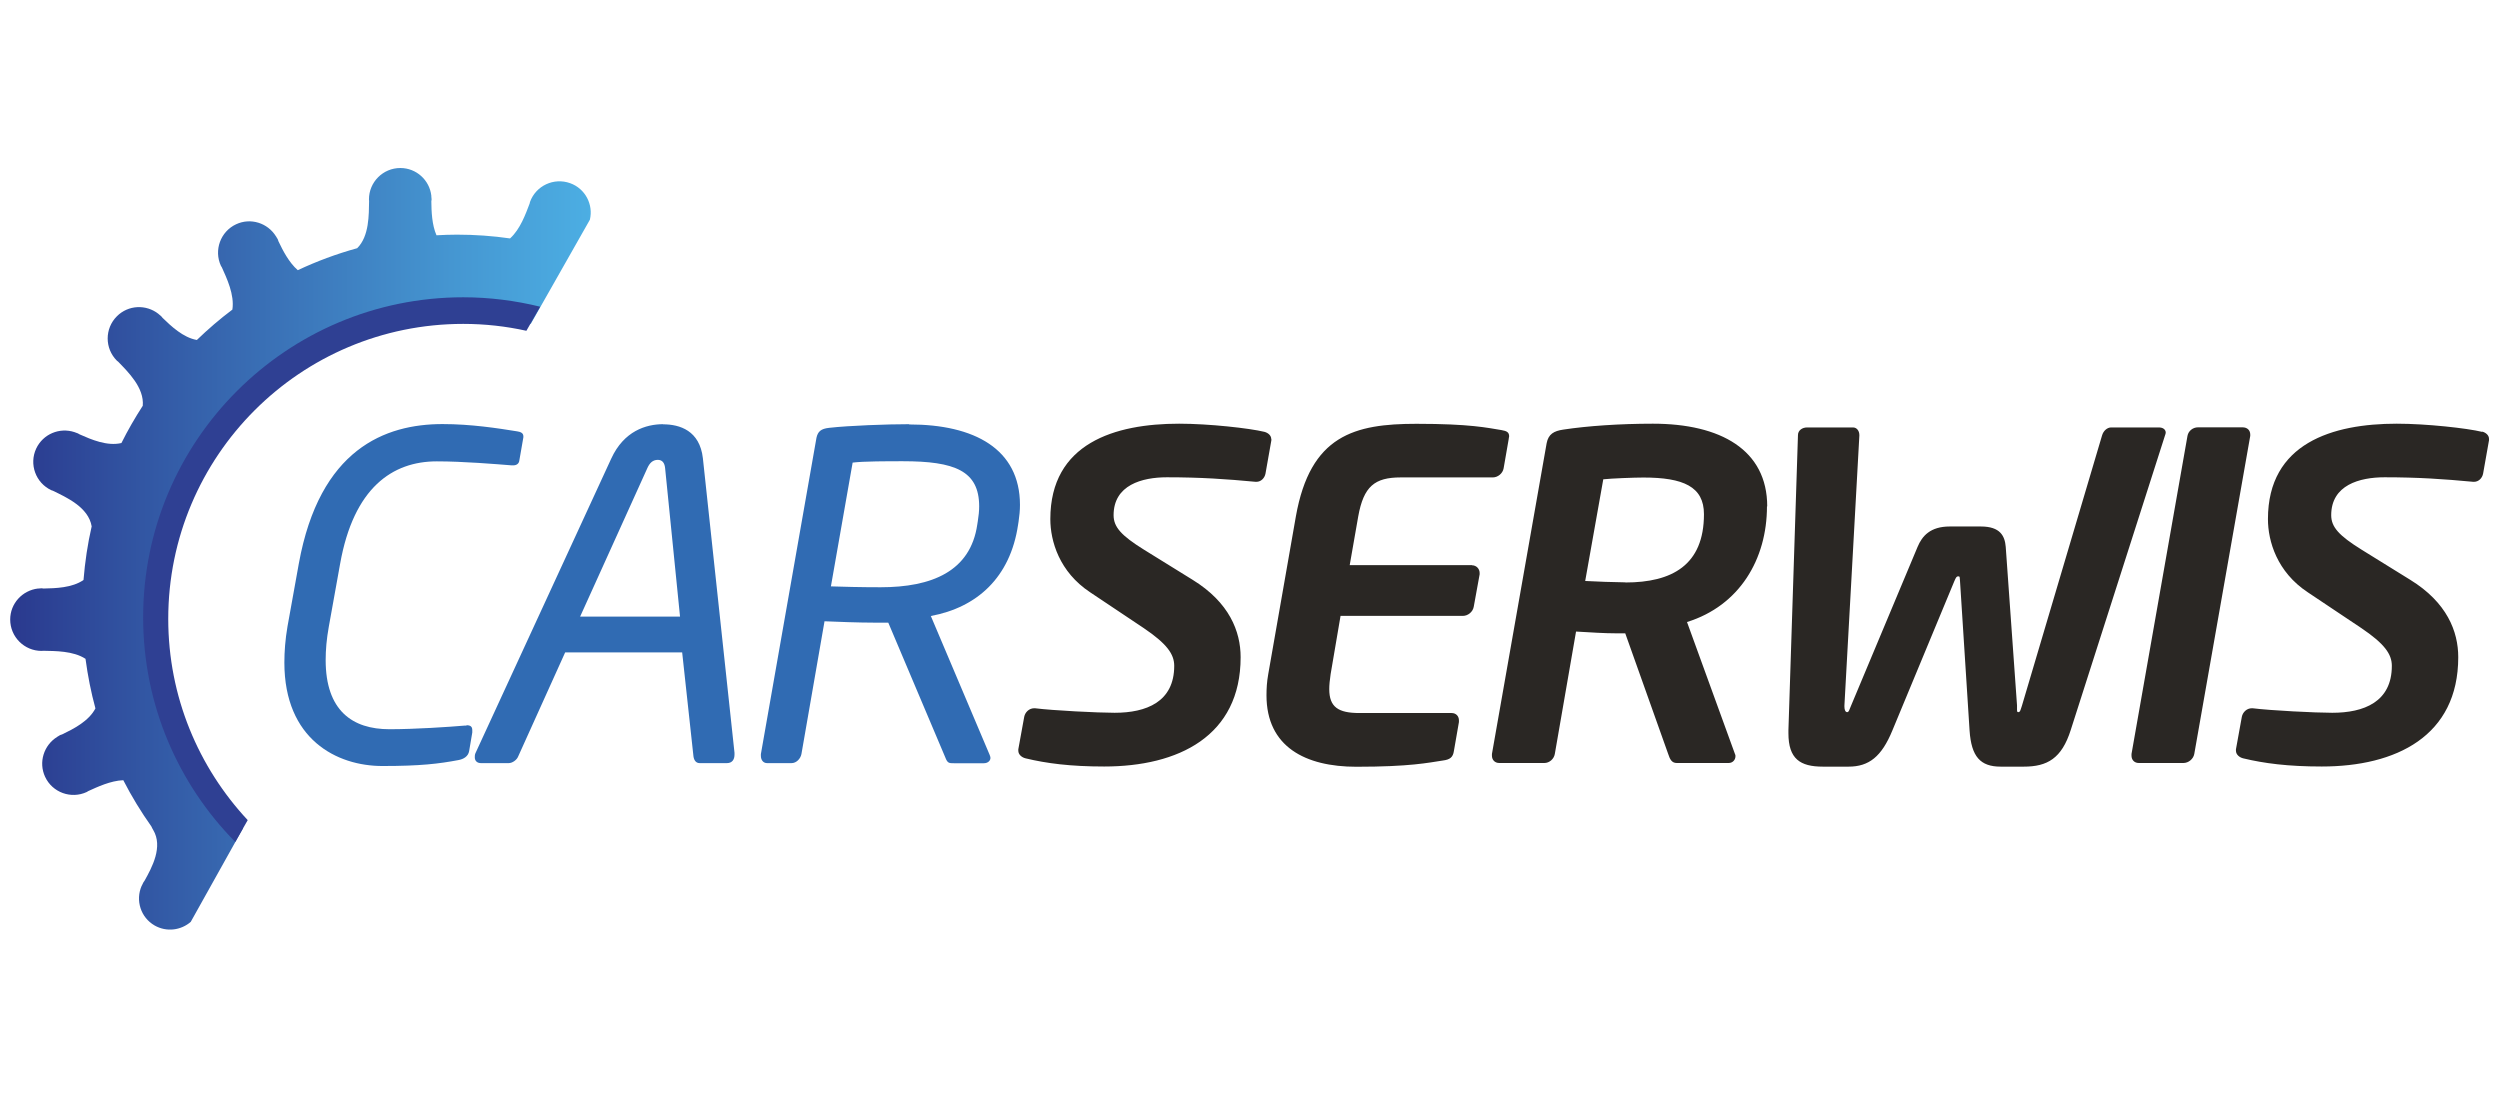 <?xml version="1.0" encoding="UTF-8"?> <svg xmlns="http://www.w3.org/2000/svg" width="151" height="66" viewBox="0 0 151 66" fill="none"><g clip-path="url(#clip0_8793_31910)"><path d="M28.185 43.825H28.078C27.093 43.909 25.076 44.045 23.522 44.045C21.285 44.045 19.67 42.923 19.67 39.868C19.67 39.269 19.723 38.609 19.86 37.851L20.542 34.06C21.361 29.45 23.711 27.866 26.38 27.866C27.965 27.866 29.951 28.032 30.907 28.108H30.99C31.18 28.108 31.346 28.025 31.369 27.805L31.612 26.41V26.357C31.612 26.137 31.422 26.084 31.233 26.053C30.057 25.864 28.45 25.614 26.729 25.614C23.264 25.614 19.306 27.115 18.048 34.045L17.365 37.836C17.229 38.624 17.176 39.367 17.176 40.019C17.176 44.66 20.345 46.267 23.097 46.267C25.417 46.267 26.509 46.13 27.684 45.91C27.988 45.857 28.283 45.691 28.336 45.365L28.526 44.242V44.106C28.526 43.886 28.42 43.803 28.169 43.803L28.185 43.825ZM40.058 25.621C39.019 25.621 37.685 26.031 36.919 27.699L28.731 45.463C28.677 45.569 28.677 45.653 28.677 45.736C28.677 45.956 28.814 46.093 29.057 46.093H30.725C30.945 46.093 31.218 45.903 31.301 45.683L34.136 39.405H41.203L41.885 45.683C41.916 45.903 42.022 46.093 42.264 46.093H43.902C44.228 46.093 44.364 45.873 44.364 45.577V45.471L42.454 27.676C42.264 26.008 41.059 25.629 40.05 25.629L40.058 25.621ZM35.039 37.244L39.103 28.267C39.239 27.964 39.429 27.775 39.732 27.775C40.005 27.775 40.141 27.964 40.172 28.267L41.074 37.244H35.039ZM54.911 25.621C53.599 25.621 51.279 25.705 50.081 25.841C49.588 25.894 49.399 26.061 49.315 26.44L45.957 45.547V45.653C45.957 45.895 46.093 46.093 46.336 46.093H47.807C48.11 46.093 48.352 45.819 48.406 45.547L49.801 37.525C50.483 37.555 51.901 37.608 52.803 37.608H53.652L57.094 45.744C57.231 46.1 57.314 46.1 57.64 46.1H59.414C59.688 46.1 59.824 45.933 59.824 45.774C59.824 45.721 59.794 45.638 59.771 45.584L56.222 37.206C59.005 36.691 61.022 34.886 61.492 31.694L61.522 31.505C61.575 31.149 61.606 30.823 61.606 30.497C61.606 27.115 58.846 25.637 54.919 25.637L54.911 25.621ZM59.058 31.49L59.028 31.679C58.618 34.515 56.276 35.47 53.19 35.47C51.962 35.47 50.87 35.44 50.187 35.417L51.499 27.941C52.151 27.858 53.652 27.858 54.532 27.858C57.671 27.858 59.142 28.434 59.142 30.587C59.142 30.86 59.111 31.164 59.058 31.49Z" fill="#306BB3"></path><path d="M76.784 26.523C76.784 26.303 76.594 26.144 76.374 26.084C75.472 25.864 73.016 25.591 71.219 25.591C67.344 25.591 63.44 26.766 63.44 31.353C63.44 32.688 63.986 34.545 65.843 35.773L69.066 37.927C70.483 38.882 70.923 39.511 70.923 40.216C70.923 42.4 69.232 43.052 67.322 43.052C66.313 43.052 63.606 42.915 62.515 42.779H62.462C62.158 42.779 61.916 43.022 61.863 43.294L61.506 45.258V45.342C61.506 45.584 61.726 45.751 61.946 45.804C63.205 46.107 64.645 46.297 66.692 46.297C71.166 46.297 74.934 44.47 74.934 39.693C74.934 38.139 74.251 36.387 72.038 35.023L69.088 33.196C67.724 32.346 67.261 31.831 67.261 31.118C67.261 29.291 68.982 28.828 70.483 28.828C72.5 28.828 74.062 28.934 75.836 29.101H75.889C76.162 29.101 76.382 28.881 76.435 28.608L76.791 26.592V26.508L76.784 26.523ZM88.915 34.136H81.522L82.038 31.186C82.364 29.382 83.024 28.836 84.601 28.836H90.166C90.469 28.836 90.765 28.593 90.818 28.29L91.121 26.546C91.121 26.463 91.152 26.41 91.152 26.357C91.152 26.114 91.015 26.031 90.689 25.977C89.84 25.841 88.809 25.598 85.556 25.598C81.818 25.598 79.142 26.281 78.27 31.194L76.602 40.717C76.519 41.179 76.496 41.589 76.496 41.998C76.496 45.107 78.846 46.312 81.924 46.312C85.169 46.312 86.261 46.069 87.163 45.933C87.573 45.88 87.762 45.743 87.816 45.357L88.119 43.613V43.507C88.119 43.264 87.952 43.067 87.679 43.067H82.114C80.833 43.067 80.287 42.711 80.287 41.619C80.287 41.376 80.317 41.073 80.37 40.717L80.969 37.199H88.361C88.665 37.199 88.96 36.956 89.013 36.653L89.37 34.689V34.606C89.37 34.363 89.18 34.143 88.907 34.143L88.915 34.136ZM106.74 30.587C106.74 27.175 103.927 25.591 99.833 25.591C97.839 25.591 95.875 25.727 94.427 25.947C93.851 26.031 93.525 26.22 93.418 26.766L90.113 45.539V45.645C90.113 45.888 90.28 46.085 90.553 46.085H93.282C93.585 46.085 93.858 45.842 93.911 45.539L95.193 38.146C96.118 38.2 96.914 38.253 97.619 38.253H98.165L100.758 45.539C100.864 45.865 100.978 46.085 101.273 46.085H104.412C104.655 46.085 104.822 45.895 104.822 45.675C104.822 45.622 104.822 45.592 104.791 45.539L101.895 37.57C105.064 36.585 106.725 33.779 106.725 30.587H106.74ZM98.172 35.174C97.71 35.174 96.178 35.121 95.746 35.091L96.838 28.95C97.331 28.896 98.695 28.843 99.264 28.843C101.668 28.843 102.919 29.389 102.919 31.057C102.919 34.143 100.978 35.182 98.172 35.182V35.174ZM130.812 26.144C130.812 25.924 130.623 25.818 130.403 25.818H127.507C127.287 25.818 127.044 26.008 126.961 26.311L122.131 42.605C122.048 42.847 122.025 43.014 121.911 43.014C121.828 43.014 121.828 42.961 121.828 42.847V42.605L121.146 33.029C121.092 32.377 120.819 31.8 119.644 31.8H117.764C116.589 31.8 116.096 32.377 115.823 33.029L111.812 42.605C111.706 42.847 111.676 43.014 111.57 43.014C111.463 43.014 111.403 42.877 111.403 42.688V42.605L112.305 26.311V26.281C112.305 26.008 112.138 25.818 111.926 25.818H109.143C108.87 25.818 108.597 25.985 108.597 26.281L108.021 44.098V44.288C108.021 45.842 108.734 46.305 110.099 46.305H111.653C112.881 46.305 113.647 45.706 114.299 44.121L118.037 35.114C118.143 34.871 118.173 34.81 118.28 34.81C118.386 34.81 118.363 34.864 118.386 35.114L118.962 44.121C119.068 45.706 119.614 46.305 120.842 46.305H122.237C123.655 46.305 124.527 45.812 125.073 44.091L130.775 26.273C130.805 26.22 130.805 26.167 130.805 26.137L130.812 26.144ZM135.915 26.25C135.915 25.977 135.726 25.811 135.453 25.811H132.753C132.45 25.811 132.177 26.031 132.124 26.326L128.743 45.539V45.645C128.743 45.888 128.909 46.085 129.182 46.085H131.881C132.185 46.085 132.48 45.842 132.534 45.539L135.915 26.326V26.243V26.25ZM149.919 26.084C149.017 25.864 146.56 25.591 144.763 25.591C140.889 25.591 136.984 26.766 136.984 31.353C136.984 32.688 137.53 34.545 139.388 35.773L142.61 37.927C144.028 38.882 144.467 39.511 144.467 40.216C144.467 42.4 142.777 43.052 140.866 43.052C139.858 43.052 137.151 42.915 136.059 42.779H136.006C135.703 42.779 135.46 43.022 135.407 43.294L135.051 45.258V45.342C135.051 45.584 135.271 45.751 135.49 45.804C136.749 46.107 138.19 46.297 140.237 46.297C144.71 46.297 148.478 44.47 148.478 39.693C148.478 38.139 147.796 36.387 145.582 35.023L142.633 33.196C141.268 32.346 140.805 31.831 140.805 31.118C140.805 29.291 142.526 28.828 144.028 28.828C146.044 28.828 147.606 28.934 149.38 29.101H149.434C149.707 29.101 149.926 28.881 149.979 28.608L150.336 26.592V26.508C150.336 26.288 150.146 26.129 149.926 26.069L149.919 26.084Z" fill="#2A2724"></path><path fill-rule="evenodd" clip-rule="evenodd" d="M11.527 55.669L14.681 50.021C11.724 46.836 9.942 41.946 9.942 37.26C9.942 27.419 17.918 19.314 27.759 19.314C29.048 19.314 30.845 19.314 32.058 19.564L35.629 13.271C35.849 12.354 35.349 11.391 34.439 11.065C33.453 10.709 32.369 11.216 32.013 12.195C32.005 12.225 31.998 12.255 31.99 12.293C31.755 12.907 31.429 13.84 30.807 14.401C29.761 14.249 28.692 14.173 27.6 14.173C27.183 14.173 26.774 14.189 26.364 14.211C26.084 13.567 26.061 12.771 26.053 12.164C26.053 12.126 26.069 12.081 26.069 12.043C26.069 11.982 26.053 11.929 26.053 11.869V11.823C25.947 10.883 25.151 10.148 24.181 10.148C23.134 10.148 22.285 10.997 22.285 12.043C22.285 12.073 22.293 12.111 22.293 12.142C22.278 12.953 22.308 14.272 21.573 14.992C20.329 15.334 19.131 15.781 17.986 16.319C17.448 15.849 17.084 15.129 16.819 14.575C16.804 14.537 16.796 14.499 16.781 14.462C16.758 14.409 16.72 14.363 16.69 14.31C16.69 14.295 16.675 14.28 16.667 14.272C16.167 13.468 15.143 13.135 14.264 13.544C13.316 13.984 12.906 15.114 13.346 16.061C13.361 16.092 13.384 16.114 13.399 16.145C13.695 16.804 14.173 17.805 14.036 18.7C13.278 19.268 12.565 19.883 11.89 20.535C11.064 20.391 10.336 19.701 9.813 19.193C9.783 19.162 9.768 19.124 9.737 19.102C9.692 19.056 9.646 19.026 9.601 18.988C9.593 18.98 9.578 18.965 9.57 18.958C8.827 18.374 7.751 18.412 7.061 19.102C6.318 19.845 6.318 21.043 7.061 21.786C7.084 21.808 7.114 21.824 7.137 21.846C7.728 22.46 8.721 23.416 8.623 24.508C8.153 25.235 7.72 25.986 7.334 26.759C6.477 26.964 5.507 26.547 4.809 26.236C4.771 26.213 4.741 26.191 4.703 26.176C4.65 26.153 4.589 26.138 4.536 26.115C4.521 26.115 4.506 26.1 4.498 26.1C3.596 25.804 2.603 26.213 2.186 27.093C1.746 28.041 2.155 29.17 3.103 29.61C3.133 29.625 3.164 29.633 3.194 29.64C3.998 30.035 5.347 30.634 5.537 31.794C5.294 32.848 5.135 33.924 5.044 35.031C4.354 35.509 3.353 35.532 2.633 35.547C2.587 35.547 2.55 35.532 2.512 35.532C2.451 35.532 2.398 35.539 2.337 35.547C2.322 35.547 2.307 35.547 2.292 35.547C1.352 35.66 0.616 36.449 0.616 37.419C0.616 38.466 1.465 39.315 2.512 39.315C2.542 39.315 2.572 39.315 2.61 39.307C3.323 39.323 4.422 39.307 5.165 39.793C5.302 40.816 5.499 41.817 5.764 42.788C5.362 43.561 4.43 44.031 3.755 44.357C3.717 44.372 3.679 44.38 3.641 44.395C3.588 44.418 3.543 44.456 3.49 44.486C3.475 44.486 3.459 44.501 3.452 44.509C2.648 45.009 2.315 46.04 2.724 46.92C3.164 47.867 4.293 48.277 5.241 47.837C5.271 47.822 5.294 47.807 5.325 47.784C5.878 47.534 6.674 47.155 7.447 47.124C7.948 48.102 8.517 49.035 9.146 49.922C9.169 49.975 9.199 50.043 9.252 50.127C9.859 51.143 9.184 52.386 8.721 53.213C8.699 53.251 8.668 53.273 8.653 53.311C8.623 53.364 8.608 53.417 8.577 53.47C8.577 53.486 8.562 53.493 8.554 53.508C8.175 54.38 8.494 55.411 9.335 55.897C10.063 56.314 10.943 56.192 11.534 55.669H11.527Z" fill="url(#paint0_linear_8793_31910)"></path><path fill-rule="evenodd" clip-rule="evenodd" d="M14.962 49.535C11.99 46.35 10.162 42.082 10.162 37.381C10.162 27.54 18.139 19.563 27.98 19.563C29.291 19.563 30.565 19.707 31.794 19.98L32.627 18.525C31.142 18.161 29.587 17.956 27.98 17.956C17.305 17.956 8.646 26.615 8.646 37.29C8.646 42.575 10.769 47.366 14.211 50.854L14.962 49.535Z" fill="#2F4093"></path></g><defs><linearGradient id="paint0_linear_8793_31910" x1="0.601" y1="33.136" x2="35.682" y2="33.136" gradientUnits="userSpaceOnUse"><stop stop-color="#2A398E"></stop><stop offset="0.26" stop-color="#335AA6"></stop><stop offset="0.76" stop-color="#4596D1"></stop><stop offset="1" stop-color="#4CAEE3"></stop></linearGradient><clipPath id="clip0_8793_31910"><rect width="149.72" height="65" fill="white" transform="translate(0.616 0.647)"></rect></clipPath></defs></svg> 